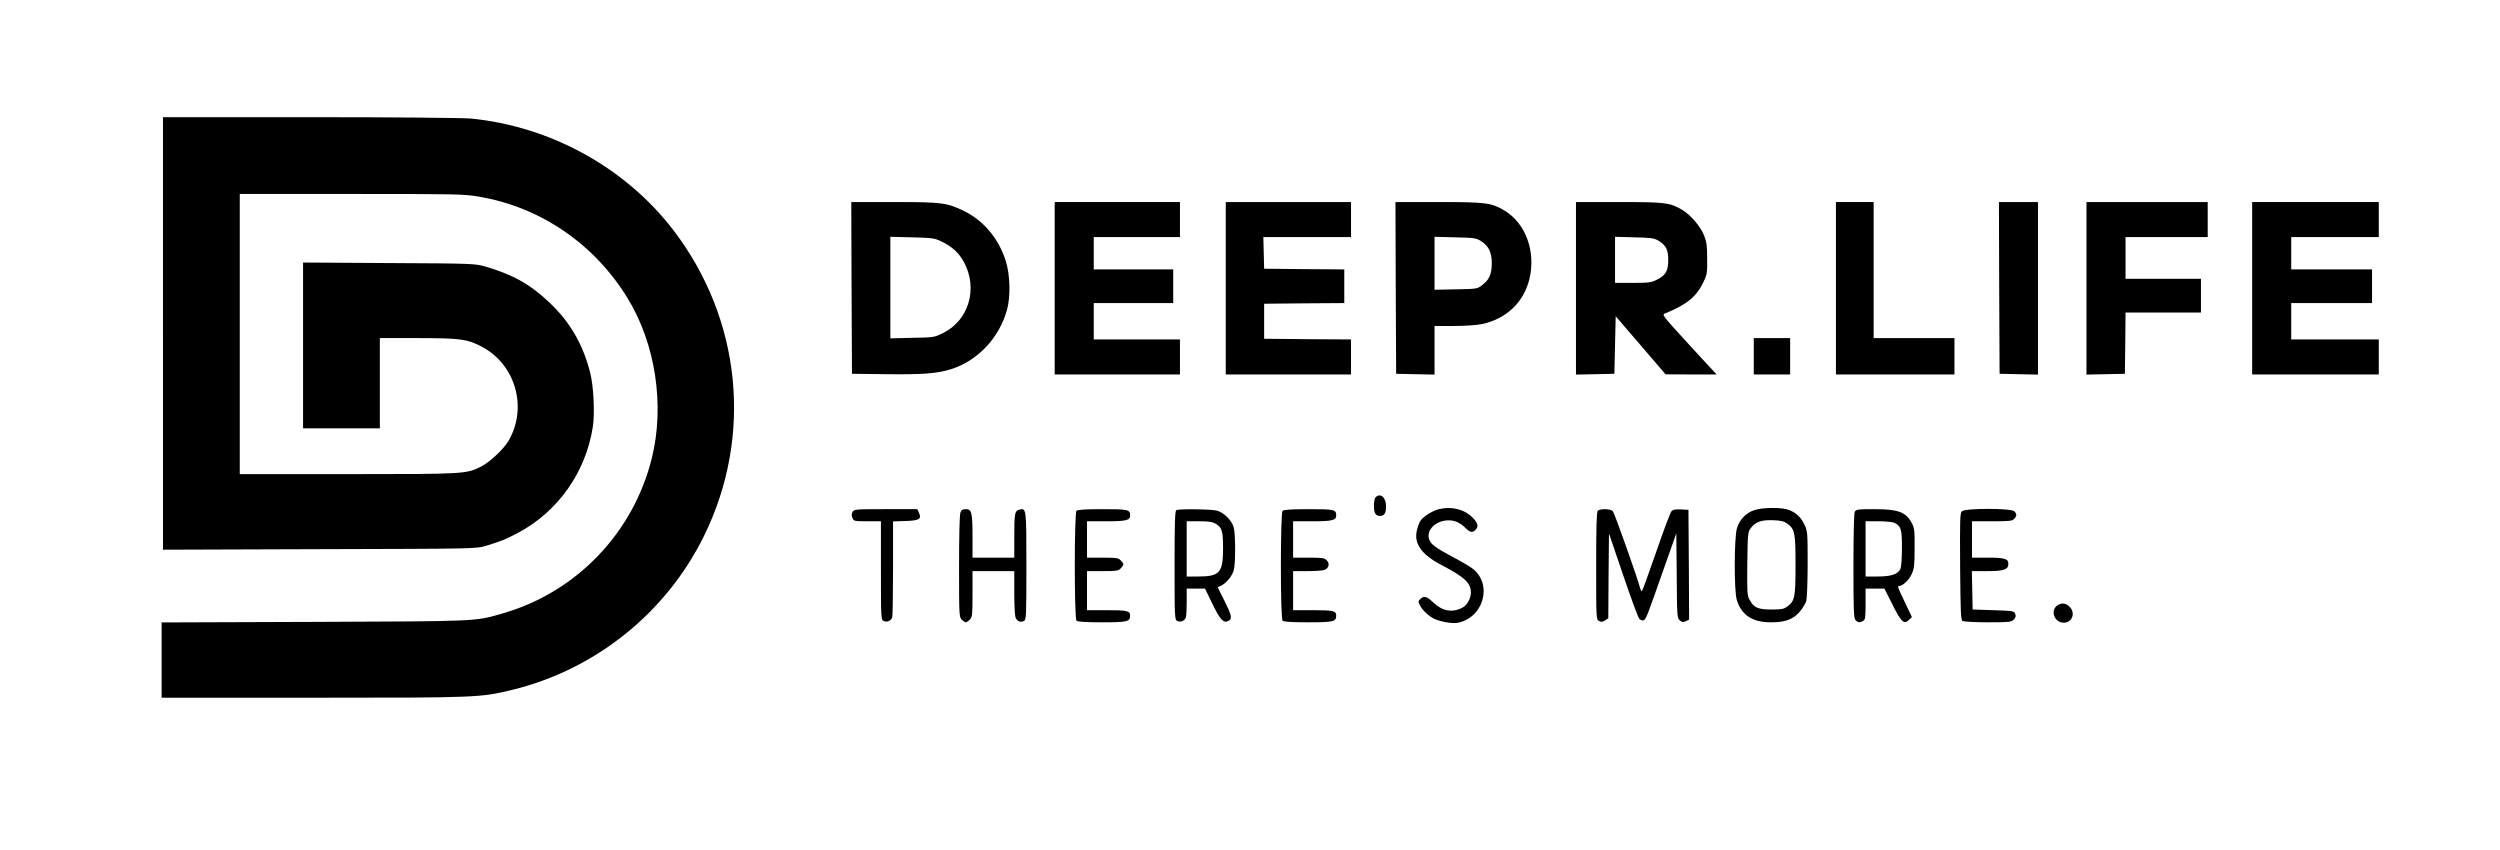 <svg xmlns="http://www.w3.org/2000/svg" version="1.0" width="1856pt" height="631pt" viewBox="0 0 1856 631" preserveAspectRatio="xMidYMid meet">

<g transform="translate(0,631) scale(0.1,-0.1)" fill="#000000" stroke="none">
<path d="M1210 3835 l0 -1606 1163 4 c1148 3 1163 3 1232 24 110 33 153 50 242 98 296 157 502 450 554 785 16 104 6 305 -20 405 -53 208 -149 374 -298 515 -143 138 -278 213 -483 272 -73 21 -96 22 -712 25 l-638 4 0 -615 0 -616 285 0 285 0 0 335 0 335 283 0 c320 -1 365 -7 474 -64 251 -132 342 -454 198 -699 -35 -61 -140 -159 -204 -191 -108 -55 -118 -56 -988 -56 l-803 0 0 1040 0 1040 829 0 c785 0 835 -1 947 -20 458 -78 857 -351 1104 -755 207 -338 276 -796 179 -1187 -138 -557 -563 -998 -1114 -1154 -202 -58 -166 -56 -1392 -61 l-1133 -4 0 -280 0 -279 1123 0 c1229 0 1243 1 1482 59 617 151 1141 572 1421 1141 365 741 279 1609 -226 2270 -355 465 -913 772 -1505 830 -57 5 -566 10 -1192 10 l-1093 0 0 -1605z" fill="#000000"/>
<path d="M6322 4173 l3 -638 255 -3 c274 -3 377 5 480 37 198 62 359 233 416 441 28 101 23 263 -10 365 -53 166 -164 297 -310 369 -126 61 -163 66 -519 66 l-317 0 2 -637z m668 344 c78 -37 131 -86 167 -154 105 -196 35 -431 -155 -525 -66 -33 -68 -33 -229 -36 l-163 -4 0 377 0 377 163 -4 c150 -4 166 -6 217 -31z" fill="#000000"/>
<path d="M7830 4170 l0 -640 465 0 465 0 0 130 0 130 -320 0 -320 0 0 135 0 135 295 0 295 0 0 125 0 125 -295 0 -295 0 0 120 0 120 320 0 320 0 0 130 0 130 -465 0 -465 0 0 -640z" fill="#000000"/>
<path d="M9100 4170 l0 -640 465 0 465 0 0 130 0 130 -322 2 -323 3 0 130 0 130 298 3 297 2 0 125 0 125 -297 2 -298 3 -3 118 -3 117 326 0 325 0 0 130 0 130 -465 0 -465 0 0 -640z" fill="#000000"/>
<path d="M10362 4173 l3 -638 143 -3 142 -3 0 181 0 180 143 0 c84 0 169 6 209 14 182 39 311 162 353 337 48 203 -29 412 -186 506 -97 58 -138 63 -491 63 l-318 0 2 -637z m630 349 c60 -37 83 -85 83 -167 -1 -82 -18 -121 -72 -162 -36 -28 -39 -28 -195 -31 l-158 -3 0 196 0 197 153 -4 c138 -3 155 -5 189 -26z" fill="#000000"/>
<path d="M11700 4170 l0 -641 143 3 142 3 5 214 5 213 185 -215 185 -216 189 -1 190 0 -30 33 c-17 17 -109 117 -204 221 -167 183 -173 190 -149 199 157 63 230 121 282 226 31 63 32 71 31 181 0 95 -4 125 -23 172 -26 67 -102 155 -164 191 -90 53 -125 57 -469 57 l-318 0 0 -640z m609 355 c59 -35 76 -67 76 -145 0 -82 -18 -113 -85 -147 -39 -20 -59 -23 -177 -23 l-133 0 0 171 0 171 143 -4 c120 -2 147 -6 176 -23z" fill="#000000"/>
<path d="M13630 4170 l0 -640 440 0 440 0 0 135 0 135 -300 0 -300 0 0 505 0 505 -140 0 -140 0 0 -640z" fill="#000000"/>
<path d="M14842 4173 l3 -638 143 -3 142 -3 0 641 0 640 -145 0 -145 0 2 -637z" fill="#000000"/>
<path d="M15490 4170 l0 -641 143 3 142 3 3 228 2 227 280 0 280 0 0 125 0 125 -280 0 -280 0 0 155 0 155 305 0 305 0 0 130 0 130 -450 0 -450 0 0 -640z" fill="#000000"/>
<path d="M16720 4170 l0 -640 470 0 470 0 0 130 0 130 -325 0 -325 0 0 135 0 135 300 0 300 0 0 125 0 125 -300 0 -300 0 0 120 0 120 325 0 325 0 0 130 0 130 -470 0 -470 0 0 -640z" fill="#000000"/>
<path d="M13020 3665 l0 -135 135 0 135 0 0 135 0 135 -135 0 -135 0 0 -135z" fill="#000000"/>
<path d="M10212 2618 c-7 -7 -12 -35 -12 -63 0 -55 12 -75 45 -75 33 0 45 20 45 71 0 66 -42 103 -78 67z" fill="#000000"/>
<path d="M10683 2530 c-45 -10 -117 -55 -136 -84 -9 -13 -21 -44 -27 -69 -26 -101 31 -183 182 -262 172 -90 218 -133 218 -205 0 -41 -29 -94 -61 -110 -75 -41 -149 -28 -217 36 -49 47 -71 53 -96 28 -19 -19 -19 -19 -2 -52 18 -34 62 -75 101 -95 46 -22 134 -38 174 -31 193 35 265 282 116 401 -19 15 -86 55 -150 88 -125 67 -161 93 -174 128 -24 62 33 130 117 142 59 8 104 -8 151 -54 36 -35 52 -38 75 -15 25 25 19 51 -23 93 -60 60 -154 84 -248 61z" fill="#000000"/>
<path d="M13028 2524 c-64 -19 -113 -70 -133 -136 -21 -71 -22 -463 -1 -532 34 -112 116 -166 252 -166 108 0 163 20 214 77 22 25 44 62 50 82 5 20 10 144 10 276 0 232 -1 242 -24 291 -27 58 -72 97 -131 113 -55 15 -181 13 -237 -5z m239 -100 c58 -42 63 -67 63 -309 0 -242 -5 -267 -63 -309 -24 -18 -43 -21 -117 -21 -100 0 -131 14 -163 76 -16 30 -17 60 -15 266 3 216 4 233 24 260 35 48 79 64 166 61 58 -2 83 -8 105 -24z" fill="#000000"/>
<path d="M6329 2509 c-8 -16 -8 -28 0 -45 10 -23 15 -24 111 -24 l100 0 0 -365 c0 -354 1 -365 20 -375 23 -12 54 0 64 26 3 8 6 173 6 364 l0 349 91 3 c104 3 123 15 101 62 l-12 26 -234 0 c-230 0 -236 -1 -247 -21z" fill="#000000"/>
<path d="M7130 2504 c-6 -15 -10 -181 -10 -400 0 -361 1 -375 20 -394 11 -11 25 -20 30 -20 6 0 19 9 30 20 18 18 20 33 20 190 l0 170 155 0 155 0 0 -159 c0 -88 4 -171 9 -184 12 -30 36 -40 62 -27 18 10 19 26 19 409 0 432 0 431 -54 417 -32 -8 -36 -27 -36 -203 l0 -153 -155 0 -155 0 0 154 c0 180 -6 206 -50 206 -24 0 -33 -6 -40 -26z" fill="#000000"/>
<path d="M7992 2518 c-17 -17 -17 -799 0 -816 8 -8 65 -12 189 -12 187 0 209 5 209 49 0 36 -20 41 -172 41 l-148 0 0 145 0 145 115 0 c102 0 117 2 135 20 11 11 20 25 20 30 0 6 -9 19 -20 30 -18 18 -33 20 -135 20 l-115 0 0 135 0 135 141 0 c149 0 179 7 179 43 0 44 -14 47 -205 47 -127 0 -185 -4 -193 -12z" fill="#000000"/>
<path d="M8733 2523 c-10 -4 -13 -95 -13 -408 0 -394 1 -405 20 -415 23 -12 54 0 64 26 3 8 6 60 6 115 l0 99 68 0 68 0 54 -111 c57 -119 84 -148 119 -129 31 16 26 40 -29 150 l-50 100 29 14 c39 21 78 69 91 114 13 49 13 267 -1 317 -14 51 -73 110 -124 124 -39 11 -278 14 -302 4z m295 -103 c44 -27 52 -54 52 -181 0 -181 -25 -209 -185 -209 l-85 0 0 205 0 205 93 0 c74 0 98 -4 125 -20z" fill="#000000"/>
<path d="M9522 2518 c-17 -17 -17 -799 0 -816 8 -8 65 -12 189 -12 187 0 209 5 209 49 0 36 -20 41 -172 41 l-148 0 0 145 0 145 104 0 c58 0 116 4 129 9 33 13 41 47 16 72 -17 17 -34 19 -134 19 l-115 0 0 135 0 135 141 0 c149 0 179 7 179 43 0 44 -14 47 -205 47 -127 0 -185 -4 -193 -12z" fill="#000000"/>
<path d="M11862 2518 c-9 -9 -12 -114 -12 -410 0 -391 0 -397 21 -408 16 -9 26 -8 45 4 l24 16 2 315 3 315 104 -306 c57 -168 111 -315 120 -326 10 -12 22 -17 33 -13 18 7 22 18 159 408 l84 238 3 -314 c2 -299 3 -315 22 -332 17 -15 24 -16 45 -7 l25 12 -2 407 -3 408 -56 3 c-43 2 -59 -1 -71 -15 -8 -10 -60 -147 -114 -305 -55 -158 -102 -288 -105 -288 -4 0 -9 11 -13 24 -18 73 -191 560 -203 572 -17 17 -94 19 -111 2z" fill="#000000"/>
<path d="M13770 2511 c-6 -13 -10 -158 -10 -405 0 -336 2 -387 16 -400 18 -19 28 -20 55 -6 17 10 19 22 19 125 l0 115 70 0 70 0 60 -119 c65 -130 86 -150 123 -112 l21 20 -52 109 c-56 118 -58 122 -41 122 25 0 73 46 92 89 18 39 21 67 21 191 1 131 -1 149 -21 187 -44 82 -100 103 -279 103 -122 0 -134 -2 -144 -19z m293 -82 c51 -26 57 -45 57 -186 0 -75 -5 -142 -11 -156 -18 -40 -69 -57 -169 -57 l-90 0 0 205 0 205 96 0 c52 0 105 -5 117 -11z" fill="#000000"/>
<path d="M14565 2514 c-14 -14 -15 -59 -13 -410 3 -338 5 -396 18 -404 8 -5 93 -10 188 -10 158 0 174 2 192 20 15 15 17 25 11 42 -8 22 -13 23 -162 28 l-154 5 -3 143 -3 142 114 0 c124 0 157 11 157 55 0 37 -28 45 -154 45 l-116 0 0 135 0 135 148 0 c132 0 151 2 165 18 21 23 21 36 1 56 -23 24 -365 24 -389 0z" fill="#000000"/>
<path d="M15269 1812 c-49 -41 -14 -125 52 -125 63 0 90 72 44 118 -29 30 -64 32 -96 7z" fill="#000000"/>
</g>
</svg>